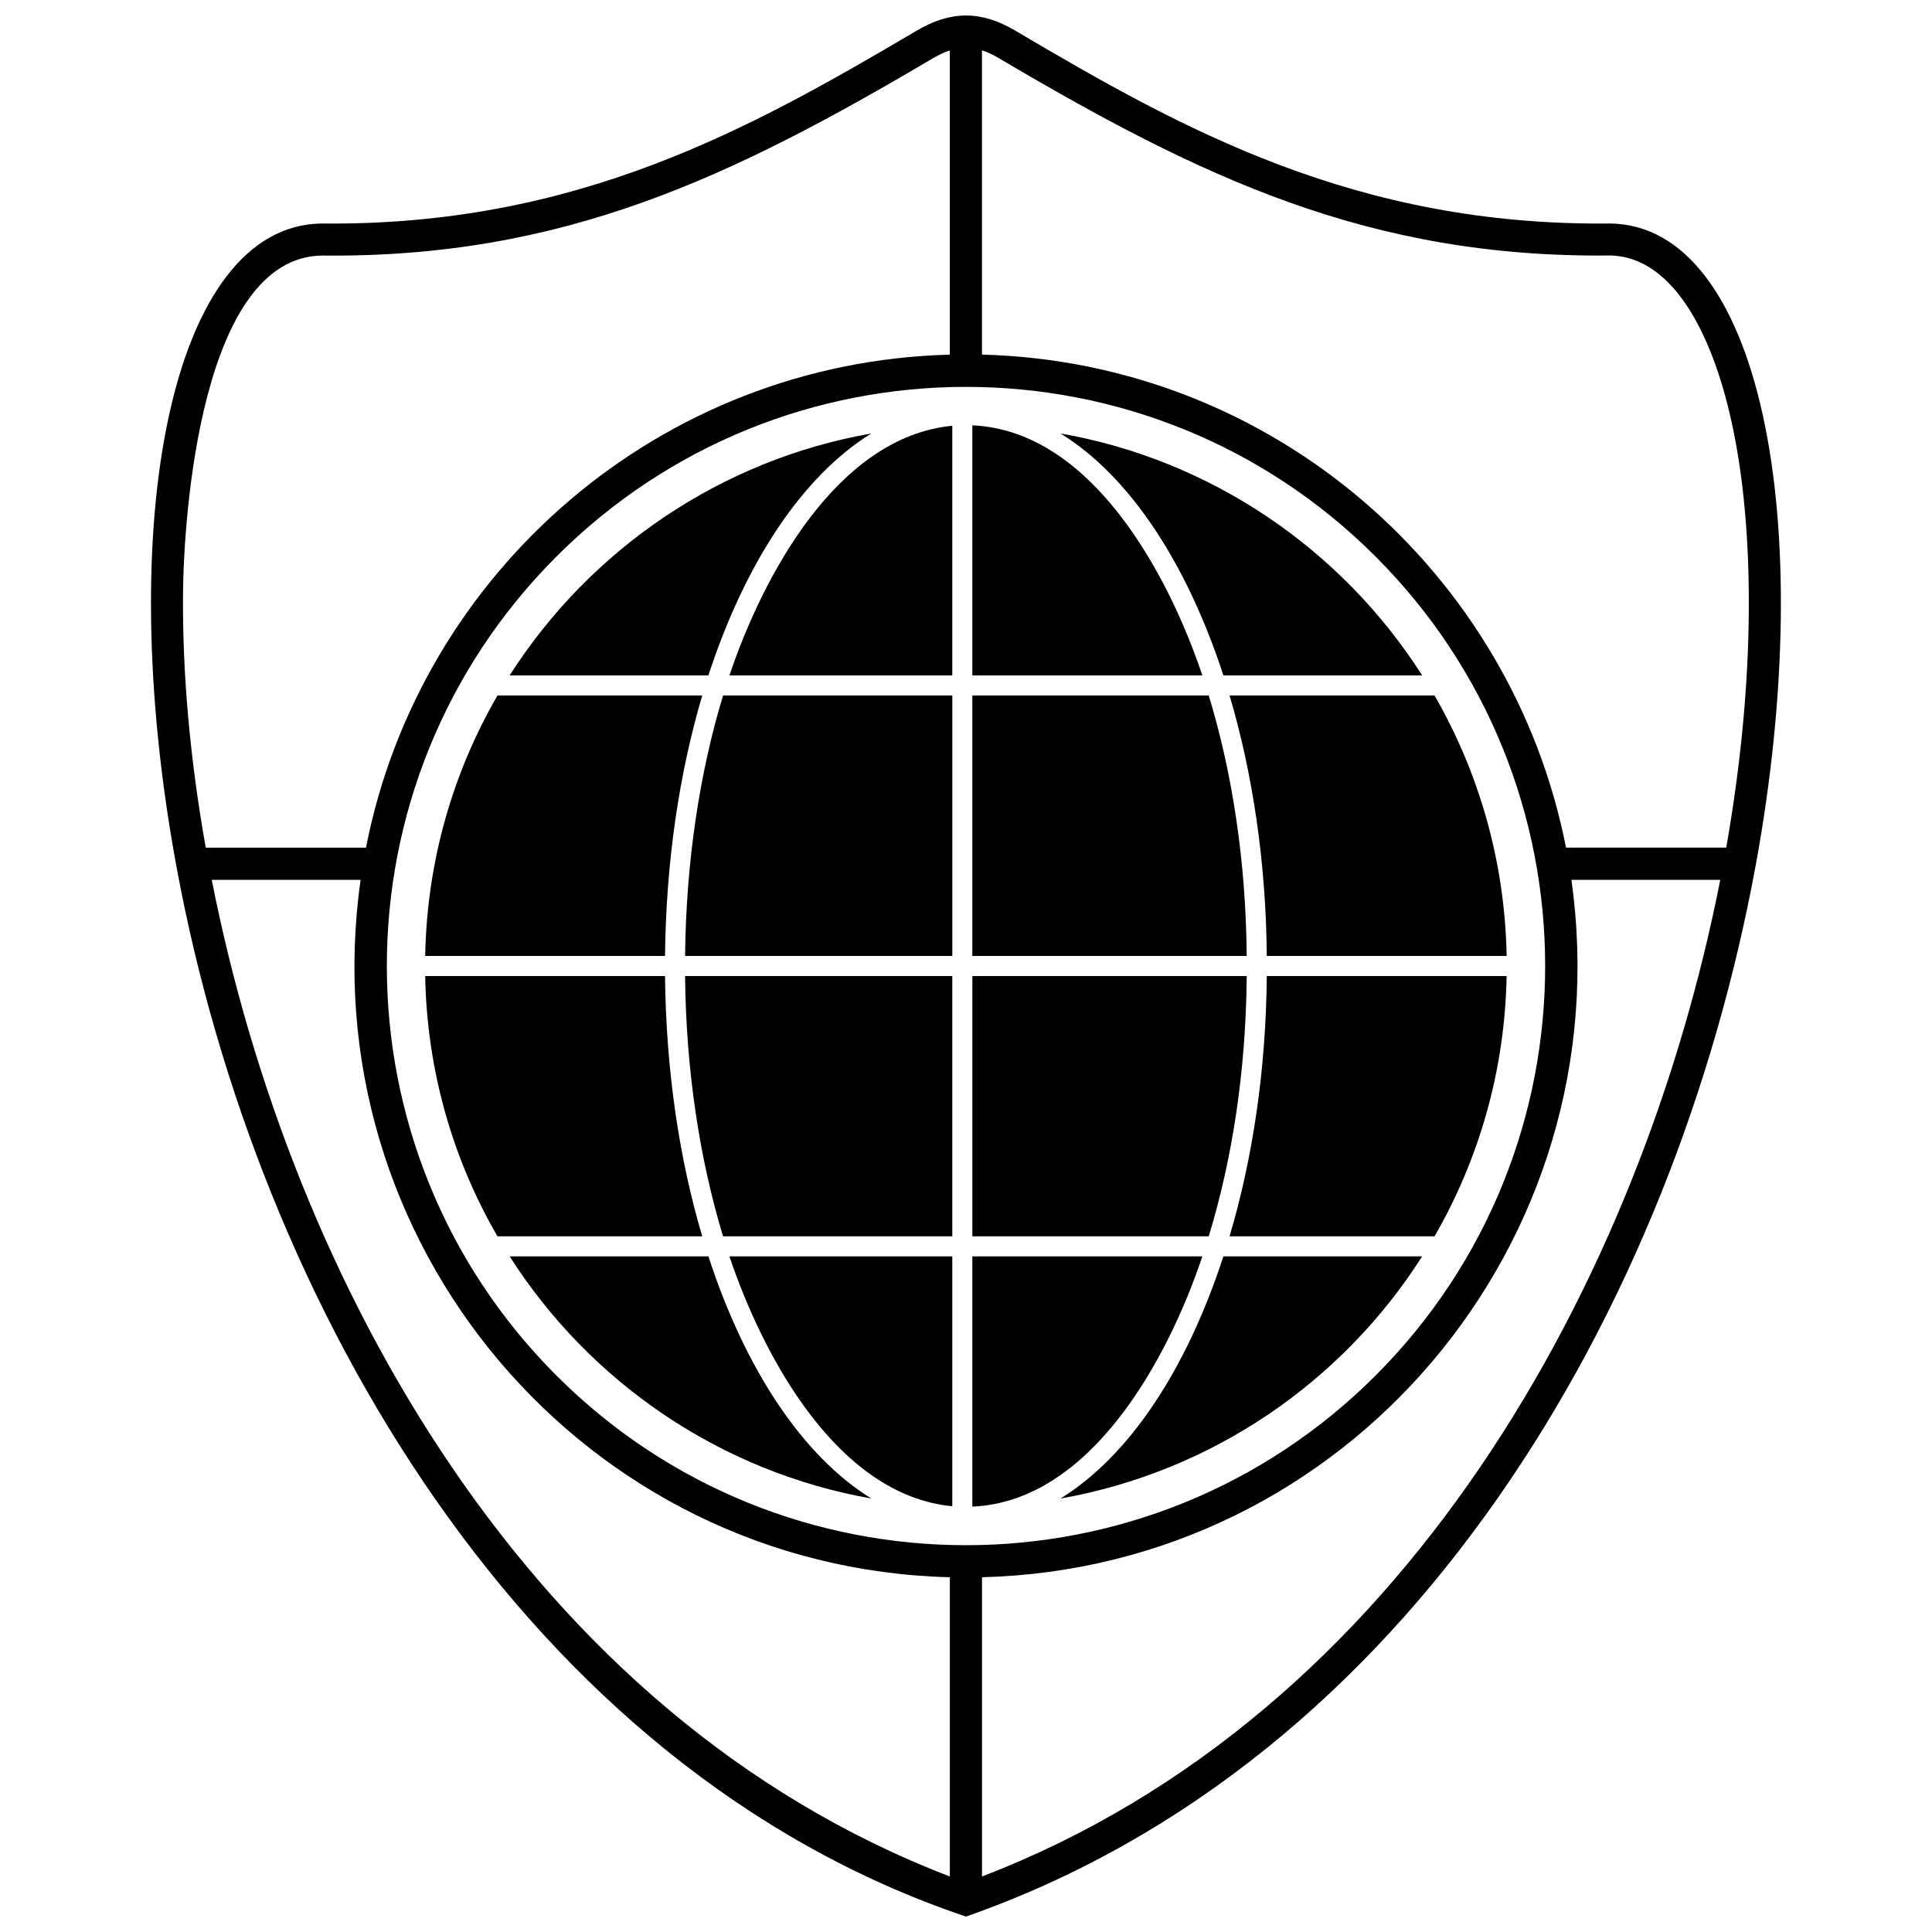 <?xml version="1.0" encoding="UTF-8"?>
<!-- Uploaded to: ICON Repo, www.svgrepo.com, Generator: ICON Repo Mixer Tools -->
<svg width="800px" height="800px" version="1.1" viewBox="144 144 512 512" xmlns="http://www.w3.org/2000/svg">
 <defs>
  <clipPath id="a">
   <path d="m184 148.09h432v503.81h-432z"/>
  </clipPath>
 </defs>
 <path d="m474.39 397.34c-0.203-25.09-3.832-48.645-10.066-69.031h-62.645v69.031z" fill-rule="evenodd"/>
 <path d="m464.33 471.64c6.234-20.387 9.863-43.891 10.066-68.98h-72.711v68.98z" fill-rule="evenodd"/>
 <path d="m401.68 543.27c31.578-1.379 51.965-39.445 60.957-66.324h-60.957z" fill-rule="evenodd"/>
 <path d="m337.3 476.95c8.891 26.418 28.562 63.309 59.066 66.223v-66.223z" fill-rule="evenodd"/>
 <path d="m325.55 402.66c0.254 25.09 3.883 48.594 10.066 68.98h60.754v-68.98z" fill-rule="evenodd"/>
 <path d="m335.62 328.31c-6.184 20.387-9.809 43.941-10.066 69.031h70.82v-69.031z" fill-rule="evenodd"/>
 <path d="m396.37 256.83c-30.504 2.914-50.176 39.754-59.066 66.168h59.066z" fill-rule="evenodd"/>
 <path d="m401.68 256.72v66.273h60.957c-8.992-26.824-29.379-64.891-60.957-66.273z" fill-rule="evenodd"/>
 <path d="m331.73 323c9.758-29.941 25.039-52.938 43.176-64.125-39.906 7-74.5 30.707-95.855 64.125z" fill-rule="evenodd"/>
 <path d="m320.24 397.34c0.254-24.984 3.781-48.492 9.863-69.031h-54.266c-11.805 20.387-18.703 43.941-19.16 69.031z" fill-rule="evenodd"/>
 <path d="m330.1 471.64c-6.082-20.488-9.605-43.992-9.863-68.98h-63.562c0.461 25.09 7.359 48.645 19.16 68.98z" fill-rule="evenodd"/>
 <path d="m374.91 541.12c-18.141-11.191-33.418-34.184-43.176-64.176h-52.68c21.359 33.469 55.949 57.125 95.855 64.176z" fill-rule="evenodd"/>
 <path d="m468.21 476.95c-9.758 29.992-24.984 52.988-43.176 64.176 39.957-7.051 74.551-30.707 95.855-64.176z" fill-rule="evenodd"/>
 <path d="m479.71 402.66c-0.203 24.984-3.781 48.492-9.863 68.98h54.316c11.754-20.336 18.648-43.891 19.109-68.98z" fill-rule="evenodd"/>
 <path d="m469.85 328.31c6.082 20.539 9.656 44.047 9.863 69.031h63.562c-0.461-25.09-7.359-48.645-19.109-69.031z" fill-rule="evenodd"/>
 <path d="m425.04 258.87c18.191 11.191 33.418 34.184 43.176 64.125h52.68c-21.309-33.418-55.898-57.125-95.855-64.125z" fill-rule="evenodd"/>
 <g clip-path="url(#a)">
  <path d="m229.13 203.23c67.652 0.766 113.69-25.09 157.79-51.098 9.043-5.363 17.117-5.363 26.16 0 44.047 26.008 90.133 51.863 157.73 51.098 39.547 0.613 55.285 78.383 38.477 170.05-21.613 117.57-91.309 237.34-209.29 278.63-117.16-39.445-187.78-162.33-209.19-278.02-17.016-91.922-1.277-170.05 38.32-170.66zm175.11 34.746c76.898 1.992 140.41 57.535 154.77 130.65h42.461c4.191-23.762 6.133-46.445 5.977-66.988-0.203-32.344-5.57-58.914-15.379-75.008-5.723-9.352-12.926-14.766-21.309-14.922-63.973 0.715-108.53-20.695-162.03-52.273-1.531-0.918-3.066-1.637-4.496-2.094v80.629zm156.2 139.19c13.539 96.164-59.578 182.36-156.2 184.82v79.301c111.95-42.973 174.75-158.09 195.65-264.12zm-164.73 184.82c-96.676-2.453-169.74-88.754-156.15-184.82h-39.445c20.898 106.02 83.695 221.14 195.6 264.12v-79.301zm-154.72-193.35c14.309-73.117 77.871-128.66 154.72-130.65v-80.629c-1.43 0.461-2.914 1.176-4.496 2.094-53.445 31.578-98.055 52.988-161.98 52.273-31.883 0.562-36.586 68.621-36.738 89.93-0.152 20.539 1.789 43.227 6.031 66.988h42.461zm267.54-77.156c-59.938-59.938-157.12-59.938-217.06 0s-59.938 157.12 0 217.06 157.12 59.938 217.06 0 59.938-157.12 0-217.06z" fill-rule="evenodd"/>
 </g>
</svg>